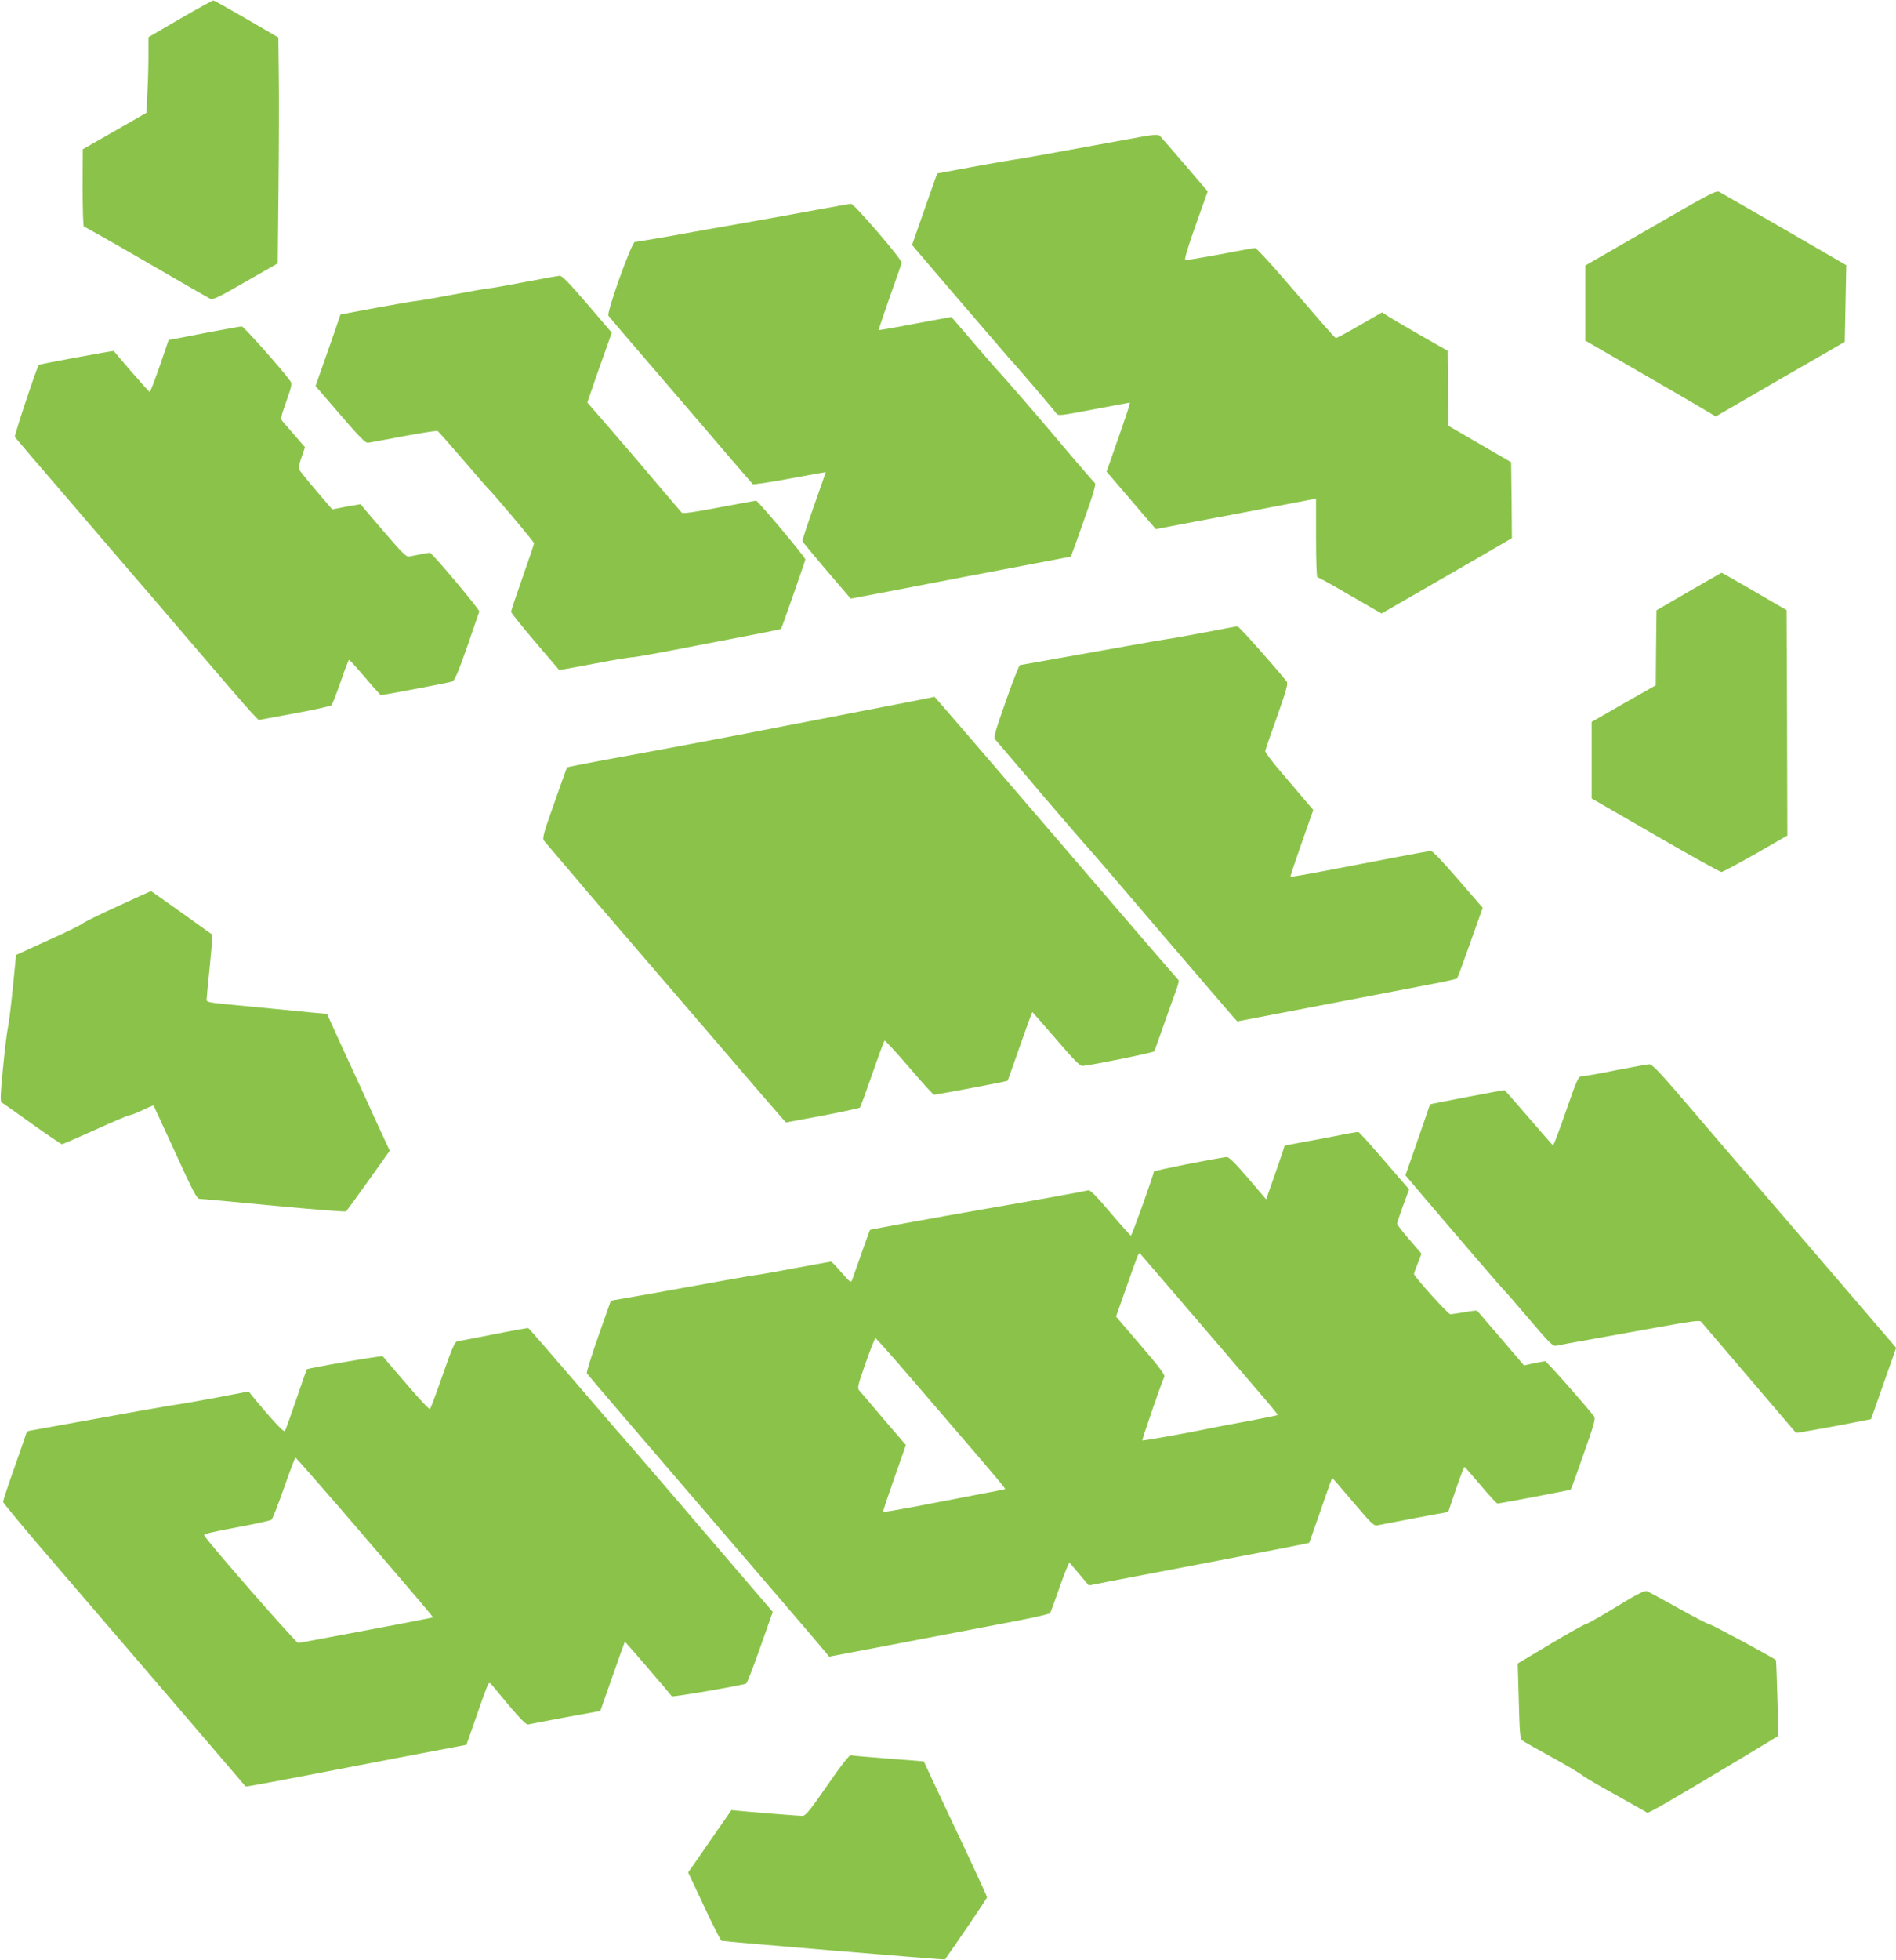 <?xml version="1.0" standalone="no"?>
<!DOCTYPE svg PUBLIC "-//W3C//DTD SVG 20010904//EN"
 "http://www.w3.org/TR/2001/REC-SVG-20010904/DTD/svg10.dtd">
<svg version="1.0" xmlns="http://www.w3.org/2000/svg"
 width="1239pt" height="1280pt" viewBox="0 0 1239 1280"
 preserveAspectRatio="xMidYMid meet">
<g transform="translate(0,1280) scale(0.1,-0.1)"
fill="#8bc34a" stroke="none">
<path d="M1178 12678 l-208 -121 0 -121 c0 -67 -3 -178 -7 -247 l-6 -126 -208
-119 -208 -119 -1 -252 c0 -139 4 -253 8 -253 5 0 189 -104 408 -231 219 -127
408 -236 419 -241 17 -7 59 13 230 112 l210 120 5 488 c3 268 4 600 2 737 l-3
250 -206 120 c-114 66 -212 121 -218 122 -5 1 -103 -53 -217 -119z"/>
<path d="M7335 11884 c-408 -75 -684 -125 -722 -129 -21 -3 -139 -23 -263 -46
l-226 -42 -82 -233 -82 -234 305 -357 c169 -197 319 -371 334 -388 41 -43 288
-332 303 -354 13 -18 22 -17 243 25 127 24 233 44 237 44 6 0 -17 -70 -132
-397 l-19 -53 161 -188 161 -188 256 49 c141 26 362 68 491 93 129 25 250 48
268 51 l32 6 0 -257 c0 -153 4 -256 9 -256 6 0 102 -53 214 -119 l205 -118
214 123 c117 68 309 179 426 246 l212 123 -2 248 -3 248 -205 119 -205 119 -3
245 -2 245 -188 107 c-103 59 -199 116 -214 126 l-26 18 -148 -85 c-81 -47
-151 -84 -155 -83 -4 2 -45 46 -91 99 -46 53 -159 185 -253 293 -93 108 -175
196 -183 196 -8 0 -111 -18 -229 -41 -118 -22 -220 -39 -227 -37 -8 2 13 74
67 226 l79 222 -148 173 c-81 94 -154 179 -163 188 -15 14 -37 12 -246 -27z"/>
<path d="M10787 11312 l-427 -246 0 -246 0 -245 338 -195 c185 -107 377 -218
425 -247 l89 -53 421 244 422 243 5 251 5 250 -404 234 c-222 128 -414 238
-426 245 -19 11 -66 -14 -448 -235z"/>
<path d="M5340 11430 c-113 -21 -324 -59 -470 -85 -146 -25 -364 -64 -485 -86
-121 -21 -227 -39 -236 -39 -21 0 -186 -461 -173 -482 4 -7 157 -186 339 -397
181 -211 390 -454 463 -540 74 -86 137 -159 141 -163 4 -4 112 12 241 36 129
24 235 43 236 42 0 0 -34 -100 -77 -221 -43 -121 -77 -224 -75 -230 2 -5 62
-78 132 -161 71 -82 141 -165 156 -182 l27 -32 238 45 c131 25 355 68 498 96
143 27 359 68 480 91 121 23 221 42 223 43 1 1 40 107 85 236 62 173 80 237
72 244 -11 9 -206 237 -280 326 -67 80 -331 385 -346 399 -9 8 -83 93 -164
188 -81 94 -148 172 -148 172 -1 0 -108 -20 -237 -44 -129 -25 -236 -43 -238
-42 -1 2 31 98 72 215 42 116 77 218 78 225 4 20 -311 386 -331 385 -9 -1
-108 -18 -221 -39z"/>
<path d="M3435 10959 c-110 -21 -220 -41 -245 -43 -25 -3 -130 -21 -235 -41
-104 -20 -208 -38 -230 -40 -22 -2 -143 -23 -270 -46 l-230 -43 -41 -120 c-23
-67 -60 -172 -82 -234 l-40 -113 161 -187 c123 -143 165 -186 181 -184 12 1
117 21 234 43 117 22 217 37 222 34 6 -4 78 -86 162 -183 83 -97 156 -181 162
-187 30 -26 306 -354 306 -363 0 -6 -34 -106 -75 -223 -41 -116 -75 -218 -75
-225 0 -7 71 -95 157 -196 86 -101 157 -184 157 -184 1 -1 103 17 228 41 125
24 237 43 250 42 13 0 133 21 268 47 135 26 348 67 473 91 126 24 230 45 231
47 5 6 158 444 159 454 2 12 -310 384 -322 384 -3 0 -112 -20 -241 -44 -180
-34 -238 -42 -246 -33 -15 17 -243 284 -279 328 -17 20 -99 115 -183 213
l-154 177 30 87 c16 48 52 151 80 228 l50 141 -160 187 c-121 141 -165 186
-181 185 -12 -1 -112 -19 -222 -40z"/>
<path d="M1370 10631 c-107 -21 -211 -41 -231 -45 l-37 -6 -58 -170 c-33 -94
-62 -170 -66 -170 -5 0 -221 248 -234 268 -2 3 -486 -86 -490 -91 -12 -11
-162 -463 -157 -471 4 -6 156 -184 338 -395 181 -212 458 -534 614 -715 155
-182 293 -342 305 -356 12 -14 91 -106 176 -205 85 -99 158 -179 162 -178 4 2
110 21 235 44 125 23 233 47 239 53 6 6 33 75 60 153 27 79 52 143 55 143 4 0
51 -52 105 -115 53 -63 100 -115 103 -115 19 0 450 82 467 89 15 7 38 59 97
227 42 121 77 224 79 230 3 13 -309 384 -323 384 -7 0 -72 -12 -136 -25 -17
-4 -48 26 -169 168 -81 94 -148 173 -148 174 -1 0 -42 -7 -93 -16 l-92 -18
-106 124 c-58 68 -108 130 -111 138 -4 8 4 44 17 79 l22 65 -63 73 c-35 40
-72 82 -81 93 -17 19 -16 25 22 133 35 98 38 116 27 132 -48 69 -306 359 -318
358 -8 0 -103 -17 -210 -37z"/>
<path d="M11035 8936 l-210 -122 -3 -245 -2 -245 -210 -119 -209 -120 0 -250
0 -250 416 -240 c228 -132 423 -240 432 -240 9 0 109 54 224 119 l207 119 -2
736 -3 736 -210 122 c-115 67 -212 122 -215 122 -3 -1 -99 -56 -215 -123z"/>
<path d="M7870 8669 c-113 -21 -222 -41 -242 -43 -21 -3 -138 -23 -260 -45
-307 -55 -691 -123 -703 -125 -5 0 -47 -106 -92 -235 -70 -199 -81 -237 -70
-250 8 -9 67 -79 133 -156 66 -77 133 -156 149 -176 46 -55 338 -393 345 -399
4 -3 210 -243 459 -535 250 -291 463 -540 475 -553 l22 -23 240 46 c131 25
343 66 469 90 127 24 340 65 475 91 135 25 248 49 251 53 4 3 43 109 87 234
l81 228 -162 187 c-103 119 -167 186 -178 185 -18 -2 -361 -67 -703 -133 -115
-22 -211 -38 -213 -36 -2 2 31 101 73 220 l76 216 -54 63 c-29 35 -100 118
-158 186 -58 67 -104 129 -102 137 1 7 36 109 78 225 62 177 72 214 62 228
-72 91 -312 361 -321 360 -7 0 -104 -18 -217 -40z"/>
<path d="M5855 8199 c-137 -26 -356 -69 -485 -94 -129 -24 -336 -65 -460 -89
-124 -24 -340 -65 -480 -91 -140 -26 -360 -67 -488 -90 -129 -24 -235 -45
-237 -47 -1 -2 -39 -106 -83 -233 -69 -192 -79 -232 -68 -245 7 -8 66 -78 132
-155 66 -77 133 -156 149 -176 17 -19 104 -121 194 -225 90 -104 366 -425 614
-714 247 -289 460 -535 472 -548 l22 -23 237 44 c131 25 241 49 245 53 5 5 41
104 81 219 40 116 76 213 80 218 3 4 75 -74 160 -173 84 -99 158 -180 164
-180 18 0 477 87 480 91 2 2 38 104 81 227 43 122 79 222 81 222 1 0 71 -80
155 -177 117 -136 157 -177 173 -175 97 12 462 87 468 95 4 6 30 79 59 162 29
82 65 184 80 224 16 41 25 77 20 80 -4 4 -217 249 -472 547 -834 971 -1121
1304 -1122 1303 -1 -1 -114 -23 -252 -50z"/>
<path d="M765 6879 c-120 -55 -222 -105 -226 -111 -4 -6 -103 -55 -221 -108
l-213 -97 -21 -214 c-12 -118 -26 -234 -32 -259 -6 -25 -21 -144 -32 -264 -18
-181 -19 -221 -8 -227 7 -4 96 -67 198 -140 102 -73 190 -132 195 -132 6 0
101 42 213 92 112 51 213 94 225 96 12 1 53 17 90 35 37 18 69 31 71 29 1 -2
65 -140 141 -306 117 -256 141 -303 159 -303 12 0 230 -20 486 -45 256 -24
468 -41 472 -37 4 4 69 94 146 201 l139 195 -95 205 c-51 113 -108 238 -126
276 -18 39 -68 147 -111 241 l-78 172 -71 6 c-39 4 -159 15 -266 26 -107 10
-252 24 -322 31 -105 10 -128 15 -128 28 0 8 9 107 21 219 11 112 19 205 17
207 -10 8 -399 285 -401 285 -1 0 -101 -45 -222 -101z"/>
<path d="M10560 5810 c-107 -22 -207 -39 -221 -39 -25 -1 -30 -11 -105 -226
-43 -124 -81 -225 -85 -225 -3 0 -74 81 -159 180 -85 99 -156 180 -159 180
-12 0 -485 -90 -486 -93 -1 -1 -17 -49 -37 -107 -20 -58 -56 -162 -80 -231
l-44 -125 144 -170 c79 -93 154 -180 166 -194 12 -14 91 -106 176 -205 85 -99
159 -184 166 -190 6 -5 79 -89 161 -186 135 -158 152 -174 174 -168 14 3 119
23 234 43 116 21 320 58 455 82 195 35 246 42 256 32 10 -12 614 -719 620
-726 2 -3 255 42 440 79 l51 10 82 233 82 233 -488 569 c-268 312 -548 638
-622 723 -73 86 -143 167 -155 181 -12 14 -90 105 -174 203 -116 134 -158 177
-175 176 -12 -1 -110 -18 -217 -39z"/>
<path d="M8725 5380 c-77 -15 -183 -35 -235 -44 l-95 -18 -18 -56 c-10 -31
-38 -110 -61 -176 l-42 -119 -119 139 c-89 104 -124 138 -140 137 -85 -11
-475 -88 -475 -95 0 -18 -143 -418 -150 -418 -3 0 -64 68 -134 150 -92 109
-132 149 -144 146 -20 -6 -360 -68 -692 -125 -314 -55 -734 -131 -735 -134 -1
-1 -26 -69 -55 -152 -29 -82 -56 -160 -61 -173 -8 -22 -12 -19 -70 47 -33 39
-64 71 -68 71 -4 0 -102 -18 -217 -39 -115 -22 -227 -42 -249 -45 -22 -2 -139
-22 -260 -44 -121 -22 -331 -60 -466 -84 l-247 -43 -82 -232 c-45 -128 -79
-237 -75 -243 3 -5 146 -173 318 -373 932 -1085 1226 -1427 1244 -1451 l21
-26 264 50 c144 27 369 70 498 95 129 25 334 64 455 87 121 23 223 46 227 52
4 6 33 84 64 174 31 90 60 160 64 155 4 -4 33 -39 66 -78 l59 -70 62 12 c33 7
143 28 244 47 101 19 290 55 419 80 129 25 343 66 474 91 132 25 241 47 241
48 1 1 35 97 75 212 40 116 74 211 75 212 1 2 62 -69 136 -156 115 -136 137
-158 157 -154 13 3 123 24 244 47 l222 41 50 148 c28 81 53 147 56 146 3 0 50
-54 105 -119 55 -66 105 -119 110 -120 17 0 475 87 479 91 3 2 41 107 85 233
67 190 79 232 68 245 -69 88 -311 361 -320 361 -7 -1 -40 -7 -75 -14 l-63 -14
-151 177 c-83 97 -153 178 -155 180 -2 3 -38 -1 -81 -9 -42 -7 -85 -13 -94
-14 -14 -1 -238 247 -238 264 0 3 11 35 25 69 l24 63 -79 92 c-44 50 -80 97
-80 104 0 7 18 60 39 118 l39 106 -161 186 c-88 103 -165 188 -171 189 -6 0
-74 -11 -151 -27z m-964 -1129 c167 -195 368 -429 446 -520 79 -91 143 -169
143 -172 0 -3 -93 -22 -207 -43 -115 -21 -217 -40 -228 -43 -100 -22 -447 -85
-450 -81 -4 4 129 389 144 416 6 11 -35 66 -154 204 l-162 189 59 167 c84 241
90 255 98 245 4 -4 144 -167 311 -362z m-1803 -458 c127 -148 317 -368 422
-491 106 -123 191 -225 189 -227 -2 -2 -90 -20 -194 -39 -105 -20 -282 -54
-395 -76 -112 -21 -206 -37 -209 -35 -2 3 31 102 73 221 l76 216 -147 171
c-80 95 -152 179 -160 188 -11 13 -5 39 44 177 31 89 60 162 64 162 4 0 111
-120 237 -267z"/>
<path d="M3225 4085 c-121 -23 -228 -44 -238 -46 -15 -3 -37 -54 -94 -219 -41
-118 -79 -219 -83 -223 -4 -5 -74 70 -155 165 -82 95 -151 176 -154 180 -5 6
-493 -78 -497 -86 0 0 -31 -89 -68 -196 -37 -108 -70 -201 -74 -207 -7 -11
-97 87 -217 234 l-20 25 -215 -41 c-118 -22 -231 -42 -250 -44 -19 -2 -138
-23 -265 -45 -392 -71 -689 -124 -704 -127 -8 -1 -17 -8 -19 -16 -2 -8 -37
-109 -78 -225 -41 -115 -74 -216 -74 -223 0 -7 147 -184 328 -394 180 -210
536 -624 791 -921 255 -298 464 -542 466 -544 3 -3 181 30 740 138 143 28 360
69 481 92 l222 42 67 191 c36 105 70 197 75 205 7 11 12 10 27 -8 167 -203
219 -260 236 -255 10 2 120 24 244 47 l226 41 79 225 c43 123 80 225 81 227 3
2 294 -337 307 -356 4 -7 447 69 486 83 6 2 47 108 92 236 l82 232 -301 351
c-166 194 -311 363 -323 377 -12 14 -91 106 -176 205 -85 99 -169 196 -186
215 -18 19 -161 186 -319 370 -158 184 -290 336 -293 336 -4 1 -106 -17 -227
-41z m-994 -1146 c508 -591 601 -700 598 -703 -2 -1 -105 -21 -229 -45 -124
-23 -317 -60 -430 -81 -113 -22 -213 -40 -222 -40 -15 0 -602 672 -614 703 -3
8 58 23 211 51 119 22 222 44 229 50 8 6 44 100 82 208 38 109 72 198 75 198
3 0 138 -154 300 -341z"/>
<path d="M10560 2304 c-102 -62 -192 -113 -200 -113 -8 -1 -111 -58 -228 -128
l-214 -128 7 -245 c5 -207 9 -247 22 -257 9 -7 95 -56 192 -109 97 -53 187
-107 201 -119 14 -12 113 -70 220 -129 107 -60 199 -111 203 -115 7 -7 125 61
641 370 l218 132 -7 246 c-4 135 -8 247 -9 248 -10 12 -420 233 -432 233 -9 0
-100 47 -202 104 -103 57 -196 108 -207 113 -16 7 -54 -11 -205 -103z"/>
<path d="M5407 1140 c-117 -169 -143 -200 -164 -200 -25 0 -358 27 -425 34
l-38 4 -112 -161 c-61 -89 -125 -181 -141 -204 l-30 -42 104 -222 c57 -122
109 -223 114 -225 14 -5 1457 -125 1460 -122 75 105 275 399 275 406 0 8 -104
232 -244 527 -29 61 -79 167 -111 236 l-58 125 -231 18 c-127 10 -238 19 -246
22 -10 2 -59 -60 -153 -196z"/>
</g>
</svg>
